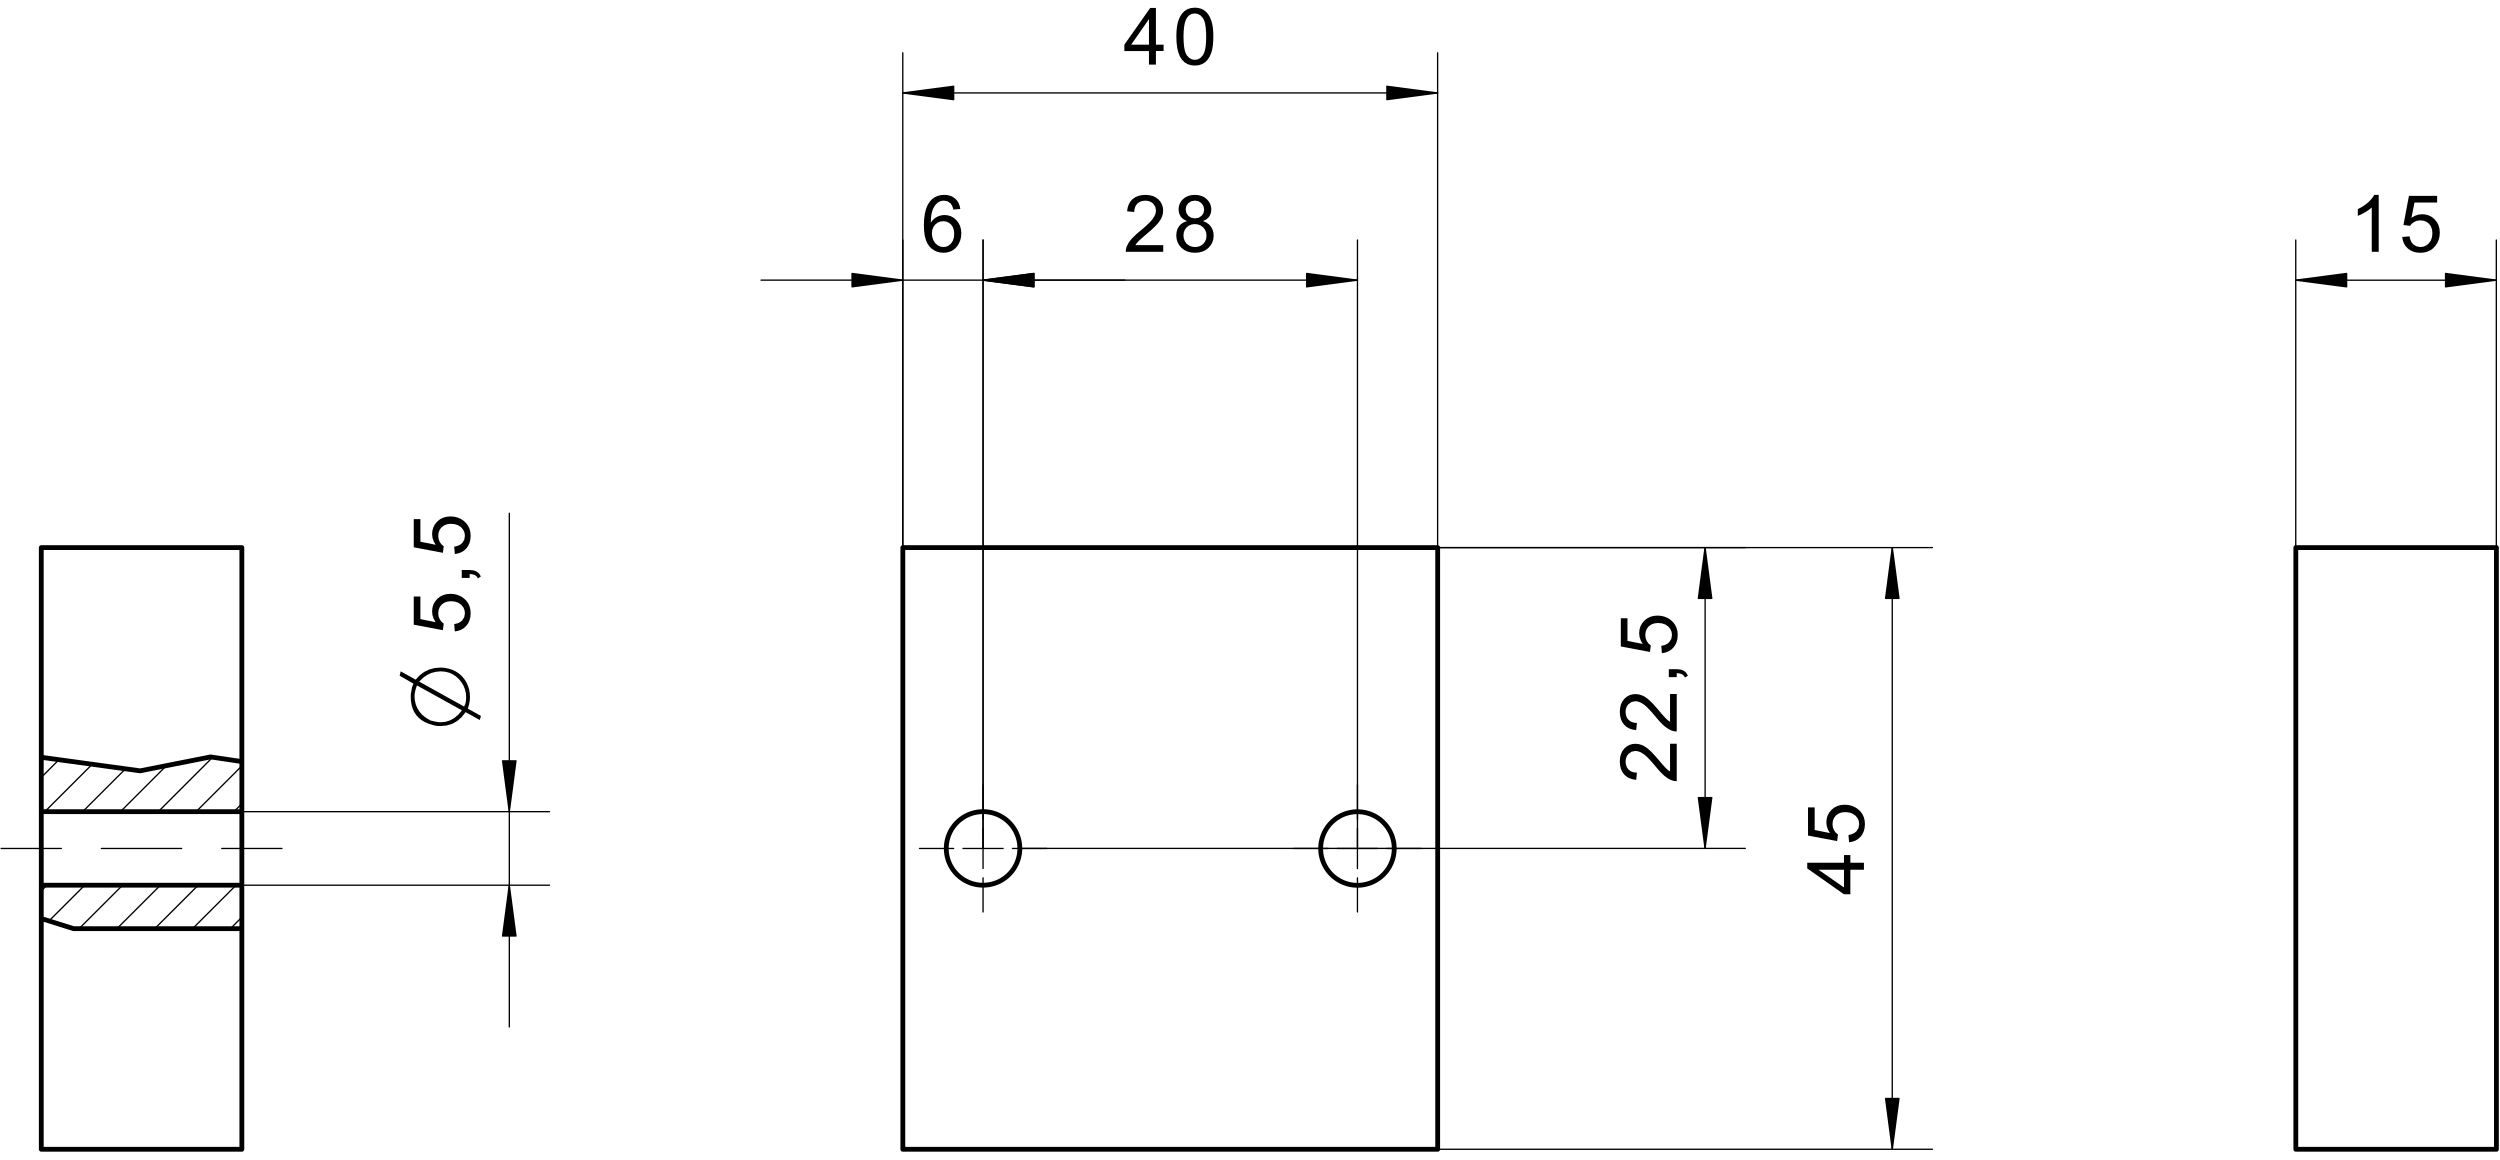 <svg fill="#000000" viewBox="0 0 353.33 164" xmlns="http://www.w3.org/2000/svg"><path d="m127.6 77.39v-43.467m11.339 85.987v-85.987m-31.371 5.672h51.403" fill="none" stroke="#000" stroke-linecap="round" stroke-linejoin="round" stroke-miterlimit="10" stroke-width=".189"/><path d="M135.724 29.537l-.979.078-.16-.5-.212-.343-.445-.315-.539-.105-.441.065-.384.196-.288.26-.244.331-.2.399-.117.36-.087.429-.053.497-.022.567.255-.33.29-.267.323-.207.35-.145.358-.088.37-.028.473.045.436.136.4.226.363.32.304.387.217.44.13.494.043.546-.036.492-.109.47-.183.444-.242.397-.298.33-.35.263-.396.19-.431.114-.463.039-.474-.036-.438-.107-.4-.181-.366-.252-.328-.326-.28-.408-.216-.505-.157-.597-.091-.69-.032-.783.034-.88.103-.776.172-.675.24-.575.308-.473.321-.33.362-.257.404-.184.444-.11.486-.036.451.033.41.099.363.165.323.232.273.29.212.342.151.392zm-4.017 3.455l.052.497.16.475.262.41.346.3.397.182.416.06.396-.056.357-.168.319-.28.248-.375.15-.454.05-.536-.05-.515-.147-.436-.246-.356-.321-.268-.372-.16-.421-.053-.423.053-.377.16-.332.268-.259.35-.155.418-.05.484" fill-rule="evenodd"/><path d="m127.6 39.595-7.18-0.946m0 1e-3v1.89m0 0 7.18-0.945m-7.18-0.912h0.254m-0.254 0h0.254m-0.254 0.096h0.981m-0.981 0.094h1.711m-1.711 0.097h2.44m-2.44 0.097h3.17m-3.17 0.094h3.9m-3.9 0.098h4.628m-4.628 0.096h5.356m-5.356 0.095h6.087m-6.087 0.097h6.815m-6.815 0.96h0.254m-0.254 0h0.254m-0.254-0.097h0.981m-0.981-0.095h1.711m-1.711-0.096h2.44m-2.44-0.097h3.17m-3.17-0.095h3.9m-3.9-0.097h4.628m-4.628-0.096h5.356m-5.356-0.095h6.087m-6.087-0.096h6.815m11.704-0.048 7.181 0.945m0 0v-1.89m0 0-7.181 0.945m7.181 0.912h-0.254m0.254 0h-0.254m0.254-0.097h-0.984m0.984-0.095h-1.712m1.712-0.096h-2.441m2.441-0.097h-3.17m3.17-0.095h-3.9m3.9-0.097h-4.629m4.629-0.096h-5.358m5.358-0.095h-6.088m6.088-0.096h-6.817m6.817-0.96h-0.254m0.254 0h-0.254m0.254 0.096h-0.984m0.984 0.094h-1.712m1.712 0.097h-2.441m2.441 0.097h-3.17m3.17 0.094h-3.9m3.9 0.098h-4.629m4.629 0.096h-5.358m5.358 0.095h-6.088m6.088 0.097h-6.817m-0.364 80.363v-85.987m52.914 85.987v-85.987m-52.914 5.672h52.913" fill="none" stroke="#000" stroke-linecap="round" stroke-linejoin="round" stroke-miterlimit="10" stroke-width=".189"/><path d="M164.401 34.643v.945h-5.296l.023-.35.092-.333.163-.358.213-.356.27-.352.247-.272.299-.294.347-.313.885-.745.42-.375.353-.339.286-.304.217-.266.256-.411.152-.396.052-.379-.107-.538-.314-.446-.306-.225-.362-.133-.42-.046-.442.048-.378.142-.318.236-.237.321-.144.393-.05.467-1.011-.104.088-.532.16-.464.232-.397.301-.328.368-.262.427-.185.484-.112.542-.037.546.04.488.12.425.2.367.28.293.337.21.377.126.416.043.454-.05.477-.146.468-.162.316-.218.327-.276.336-.266.28-.341.329-.415.376-1.012.868-.38.337-.238.231-.23.264-.185.267M167.772 31.243l-.373-.171-.303-.213-.232-.256-.221-.456-.074-.539.039-.42.119-.384.196-.35.274-.315.342-.262.392-.185.442-.112.498-.037.498.038.448.115.396.19.346.269.28.32.2.353.12.387.04.421-.075.521-.22.451-.228.253-.295.21-.362.172.452.193.373.259.295.324.216.38.129.426.043.472-.046.494-.136.452-.228.412-.317.369-.392.307-.45.218-.507.132-.564.043-.566-.043-.505-.132-.45-.218-.393-.307-.317-.373-.228-.417-.136-.46-.045-.503.044-.492.13-.436.219-.379.304-.316.376-.24zm-.197-1.667l.092.516.274.413.42.271.531.09.516-.09.413-.267.275-.4.092-.478-.095-.498-.284-.41-.416-.279-.512-.092-.514.09-.42.27-.279.396zm-.316 3.7l.048.415.148.4.25.35.346.262.408.158.438.055.443-.05.388-.151.333-.254.256-.328.154-.385.049-.44-.052-.447-.159-.39-.264-.338-.34-.257-.393-.156-.448-.05-.436.05-.384.153-.332.255-.252.332-.152.383-.05.433" fill-rule="evenodd"/><path d="m138.94 39.595 7.181 0.945m0 0v-1.89m0 0-7.181 0.945m7.181 0.912h-0.254m0.254 0h-0.254m0.254-0.097h-0.984m0.984-0.095h-1.712m1.712-0.096h-2.441m2.441-0.097h-3.17m3.17-0.095h-3.9m3.9-0.097h-4.629m4.629-0.096h-5.358m5.358-0.095h-6.088m6.088-0.096h-6.817m6.817-0.96h-0.254m0.254 0h-0.254m0.254 0.096h-0.984m0.984 0.094h-1.712m1.712 0.097h-2.441m2.441 0.097h-3.17m3.17 0.094h-3.9m3.9 0.098h-4.629m4.629 0.096h-5.358m5.358 0.095h-6.088m6.088 0.097h-6.817m52.55 0.048-7.182-0.946m0 1e-3v1.89m0 0 7.181-0.945m-7.181-0.912h0.253m-0.253 0h0.253m-0.253 0.096h0.983m-0.983 0.094h1.713m-1.713 0.097h2.441m-2.441 0.097h3.17m-3.17 0.094h3.9m-3.9 0.098h4.63m-4.63 0.096h5.359m-5.359 0.095h6.088m-6.088 0.097h6.816m-6.816 0.96h0.253m-0.253 0h0.253m-0.253-0.097h0.983m-0.983-0.095h1.713m-1.713-0.096h2.441m-2.441-0.097h3.17m-3.17-0.095h3.9m-3.9-0.097h4.63m-4.63-0.096h5.359m-5.359-0.095h6.088m-6.088-0.096h6.816m-47.352 80.267h102.52m-43.464-42.52h43.464m-5.669 42.52v-42.52" fill="none" stroke="#000" stroke-linecap="round" stroke-linejoin="round" stroke-miterlimit="10" stroke-width=".189"/><path d="M236.03 105.11h.946v5.295l-.348-.022-.335-.092-.358-.162-.355-.214-.352-.27-.273-.248-.294-.299-.313-.346-.744-.885-.375-.42-.338-.354-.303-.285-.268-.217-.41-.257-.397-.151-.38-.052-.537.105-.445.316-.226.305-.134.363-.044.42.046.443.142.377.237.316.321.239.392.144.467.049-.103 1.012-.532-.088-.465-.16-.395-.232-.33-.301-.26-.368-.186-.427-.112-.484-.037-.541.04-.547.119-.488.2-.425.28-.366.338-.296.378-.209.416-.127.453-.041.476.05.47.146.315.161.326.219.337.276.28.265.33.342.377.416.865 1.012.339.378.23.239.263.23.267.185M236.03 98.083h.946v5.296l-.348-.023-.335-.092-.358-.161-.355-.215-.352-.27-.273-.247-.294-.3-.313-.346-.744-.885-.375-.42-.338-.353-.303-.286-.268-.217-.41-.256-.397-.152-.38-.05-.537.103-.445.316-.226.306-.134.362-.044.42.046.442.142.38.237.314.321.239.392.144.467.05-.103 1.011-.532-.088-.465-.16-.395-.23-.33-.303-.26-.368-.186-.427-.112-.484-.037-.54.04-.548.119-.486.2-.427.28-.365.338-.295.378-.21.416-.126.453-.043.476.05.47.148.315.158.326.22.337.278.28.263.33.342.377.416.865 1.012.339.379.23.238.263.23.267.185M236.976 95.696h-1.119v-1.12h1.119l.557.055.439.164.337.282.252.411-.42.273-.169-.269-.236-.19-.32-.114-.44-.05M234.879 92.315l-.088-1.032.461-.111.379-.176.297-.244.281-.463.096-.549-.06-.448-.178-.401-.298-.352-.396-.274-.474-.164-.551-.054-.521.053-.443.159-.364.263-.27.347-.162.411-.055.477.055.452.164.407.245.341.312.26-.12.923-4.116-.776V87.38h.94v3.197l2.154.432-.279-.49-.168-.503-.056-.521.045-.504.138-.463.226-.423.318-.381.39-.316.44-.225.494-.135.545-.045.525.04.488.118.454.198.413.277.35.332.274.375.193.421.118.467.038.51-.038.522-.115.471-.19.423-.269.371-.33.308-.382.233-.43.16" fill-rule="evenodd"/><path d="m240.98 119.91 0.945-7.182m0 0h-1.89m-1e-3 0 0.946 7.181m0.912-7.181v0.255m0-0.255v0.255m-0.096-0.255v0.982m-0.096-0.982v1.712m-0.096-1.712v2.441m-0.097-2.441v3.17m-0.095-3.17v3.9m-0.096-3.9v4.63m-0.096-4.63v5.357m-0.096-5.357v6.088m-0.097-6.088v6.817m-0.96-6.817v0.255m0-0.255v0.255m0.097-0.255v0.982m0.096-0.982v1.712m0.096-1.712v2.441m0.096-2.441v3.17m0.095-3.17v3.9m0.097-3.9v4.63m0.096-4.63v5.357m0.096-5.357v6.088m0.096-6.088v6.817m0.048-42.155-0.946 7.18m0 0h1.891m0 0-0.945-7.18m-0.913 7.18v-0.254m0 0.254v-0.254m0.097 0.254v-0.982m0.096 0.982v-1.71m0.096 1.71v-2.44m0.096 2.44v-3.17m0.095 3.17v-3.9m0.097 3.9v-4.627m0.096 4.627v-5.358m0.096 5.358v-6.087m0.096 6.087v-6.815m0.96 6.815v-0.254m0 0.254v-0.254m-0.096 0.254v-0.982m-0.096 0.982v-1.71m-0.096 1.71v-2.44m-0.097 2.44v-3.17m-0.095 3.17v-3.9m-0.096 3.9v-4.627m-0.096 4.627v-5.358m-0.096 5.358v-6.087m-0.097 6.087v-6.815m-37.842-0.365h69.921m-69.921 85.04h69.921m-5.669-85.04v85.04" fill="none" stroke="#000" stroke-linecap="round" stroke-linejoin="round" stroke-miterlimit="10" stroke-width=".189"/><path d="M263.433 122.917h-1.918v3.476h-.902l-5.193-3.657v-.803h5.193v-1.082h.902v1.082h1.918zm-2.82 0H257l3.613 2.508v-2.508M261.335 119.044l-.087-1.034.461-.109.379-.177.296-.243.283-.464.094-.548-.058-.45-.179-.4-.299-.351-.396-.273-.472-.164-.552-.055-.522.052-.443.158-.364.265-.27.346-.162.41-.053.478.054.454.163.406.247.34.312.26-.12.924-4.116-.776v-3.985h.94v3.199l2.153.43-.279-.488-.169-.504-.056-.521.047-.504.136-.463.228-.423.317-.38.39-.317.44-.225.494-.136.545-.044.526.039.488.12.452.197.414.277.351.33.272.377.195.421.117.466.039.51-.039.523-.115.47-.19.422-.268.373-.332.307-.38.233-.432.162" fill-rule="evenodd"/><path d="m267.44 77.39-0.945 7.18m0 0h1.89m0 0-0.945-7.18m-0.912 7.18v-0.254m0 0.254v-0.254m0.096 0.254v-0.982m0.096 0.982v-1.71m0.096 1.71v-2.44m0.096 2.44v-3.17m0.096 3.17v-3.9m0.096 3.9v-4.627m0.096 4.627v-5.358m0.096 5.358v-6.087m0.096 6.087v-6.815m0.96 6.815v-0.254m0 0.254v-0.254m-0.096 0.254v-0.982m-0.096 0.982v-1.71m-0.096 1.71v-2.44m-0.096 2.44v-3.17m-0.096 3.17v-3.9m-0.096 3.9v-4.627m-0.096 4.627v-5.358m-0.096 5.358v-6.087m-0.096 6.087v-6.815m-0.048 84.675 0.945-7.182m0 0h-1.89m0 0 0.945 7.181m0.912-7.181v0.255m0-0.255v0.255m-0.096-0.255v0.983m-0.096-0.983v1.712m-0.096-1.712v2.441m-0.096-2.441v3.17m-0.096-3.17v3.9m-0.096-3.9v4.628m-0.096-4.628v5.359m-0.096-5.359v6.086m-0.096-6.086v6.816m-0.96-6.816v0.255m0-0.255v0.255m0.096-0.255v0.983m0.096-0.983v1.712m0.096-1.712v2.441m0.096-2.441v3.17m0.096-3.17v3.9m0.096-3.9v4.628m0.096-4.628v5.359m0.096-5.359v6.086m0.096-6.086v6.816m-139.8-84.674v-69.923m75.591 69.923v-69.923m-75.591 5.67h75.591" fill="none" stroke="#000" stroke-linecap="round" stroke-linejoin="round" stroke-miterlimit="10" stroke-width=".189"/><path d="M162.384 9.13V7.213h-3.476v-.901l3.657-5.192h.804V6.31h1.082v.901h-1.082v1.919zm0-2.82V2.698l-2.508 3.614h2.508M166.257 5.18l.012-.547.035-.501.057-.457.082-.412.105-.368.227-.535.289-.447.353-.357.419-.261.484-.156.55-.054.413.03.377.088.343.145.304.197.268.25.23.301.196.35.166.397.136.445.078.381.056.442.035.504.01.565-.011.543-.035.498-.057.455-.082.413-.104.37-.225.532-.29.446-.354.36-.416.262-.485.157-.552.052-.55-.052-.485-.156-.424-.26-.361-.363-.287-.45-.221-.551-.159-.652-.095-.752zm1.012 0l.018.736.056.63.09.527.13.42.165.315.333.363.382.216.428.072.426-.074.379-.217.33-.365.167-.315.132-.419.092-.525.056-.63.019-.734-.019-.739-.056-.632-.092-.526-.132-.419-.166-.315-.331-.36-.383-.217-.434-.072-.42.064-.362.19-.3.32-.182.342-.143.443-.101.541-.062.64-.02.74" fill-rule="evenodd"/><path d="m127.6 13.137 7.182 0.946m0 0v-1.891m0 0-7.182 0.945m7.182 0.913h-0.255m0.255 0h-0.255m0.255-0.097h-0.984m0.984-0.096h-1.712m1.712-0.096h-2.443m2.443-0.096h-3.171m3.171-0.095h-3.9m3.9-0.097h-4.63m4.63-0.096h-5.36m5.36-0.096h-6.088m6.088-0.096h-6.818m6.818-0.96h-0.255m0.255 0h-0.255m0.255 0.096h-0.984m0.984 0.096h-1.712m1.712 0.096h-2.443m2.443 0.097h-3.171m3.171 0.095h-3.9m3.9 0.096h-4.63m4.63 0.096h-5.36m5.36 0.096h-6.088m6.088 0.097h-6.818m75.227 0.047-7.181-0.945m0 0v1.89m0 1e-3 7.181-0.946m-7.181-0.912h0.253m-0.253 0h0.253m-0.253 0.096h0.982m-0.982 0.096h1.712m-1.712 0.096h2.441m-2.441 0.097h3.17m-3.17 0.095h3.9m-3.9 0.096h4.629m-4.629 0.096h5.357m-5.357 0.096h6.088m-6.088 0.097h6.817m-6.817 0.96h0.253m-0.253 0h0.253m-0.253-0.097h0.982m-0.982-0.096h1.712m-1.712-0.096h2.441m-2.441-0.096h3.17m-3.17-0.095h3.9m-3.9-0.097h4.629m-4.629-0.096h5.357m-5.357-0.096h6.088m-6.088-0.096h6.817m-168.64 111.92h43.466m-43.466-10.395h43.466m-5.671-42.171v72.596" fill="none" stroke="#000" stroke-linecap="round" stroke-linejoin="round" stroke-miterlimit="10" stroke-width=".189"/><path d="M64.281 89.24l-.088-1.033.462-.111.38-.176.296-.244.283-.462.094-.549-.06-.449-.179-.401-.297-.352-.396-.274-.473-.164-.552-.054-.522.053-.443.159-.363.264-.27.346-.162.412-.055.478.055.451.164.406.247.341.31.26-.119.923-4.117-.776v-3.983h.941v3.196l2.154.432-.28-.49-.167-.503-.056-.521.046-.504.135-.463.227-.421.319-.383.389-.315.441-.225.494-.136.545-.045.526.04.488.118.451.199.415.277.35.331.273.376.194.42.117.467.04.51-.04.521-.114.473-.192.422-.267.371-.332.308-.38.233-.432.16M66.38 81.683h-1.12V80.56h1.12l.557.056.438.164.339.283.25.41-.42.274-.17-.27-.234-.189-.321-.114-.439-.05M64.281 78.303l-.088-1.034.462-.11.38-.176.296-.244.283-.463.094-.548-.06-.45-.179-.4-.297-.353-.396-.273-.473-.164-.552-.055-.522.052-.443.159-.363.264-.27.347-.162.412-.055.477.055.452.164.407.247.34.31.26-.119.924-4.117-.776v-3.984h.941v3.197l2.154.432-.28-.49-.167-.503-.056-.522.046-.504.135-.462.227-.423.319-.382.389-.315.441-.226.494-.135.545-.045.526.04.488.119.451.199.415.275.35.333.273.376.194.42.117.465.04.512-.04.521-.114.47-.192.424-.267.372-.332.307-.38.234-.432.16M63.339 94.485l.561.175.51.236.458.299.404.36.352.422.287.457.222.482.16.504.095.53.032.553-.02.476-.119.617-.1.357-.06.2 1.85 1.032-.159.578-2.008-1.114-.561.71-.635.55-.708.394-.781.236-.855.078-.536-.02-.537-.118-.61-.191-.542-.236-.472-.281-.406-.33-.337-.374-.279-.423-.217-.473-.155-.526-.092-.576-.032-.626.02-.379.079-.436.08-.479.199-.535-1.948-1.114.158-.616 2.108 1.173.574-.616.64-.48.71-.341.774-.205.84-.068.524.034zm-4.096 1.85l6.34 3.52.168-.32.1-.432.032-.542-.04-.573-.123-.543-.201-.512-.284-.484-.366-.452-.433-.401-.475-.312-.512-.223-.553-.133-.59-.044-.697.059-.654.173-.612.29-.571.406zm-.658 2.048l.044.6.13.564.213.525.301.487.387.449.29.25.39.27.492.294.592.145.479.085.361.03.7-.068.653-.205.603-.337.558-.474.507-.607-6.361-3.52-.188.576-.112.502-.039.434" fill-rule="evenodd"/><path d="m71.976 125.11-0.944 7.18m0-1e-3h1.89m1e-3 0-0.947-7.18m-0.912 7.18v-0.253m0 0.253v-0.253m0.096 0.253v-0.98m0.097 0.98v-1.711m0.096 1.711v-2.44m0.097 2.44v-3.17m0.094 3.17v-3.898m0.096 3.898v-4.627m0.096 4.627v-5.357m0.097 5.357v-6.086m0.097 6.086v-6.815m0.96 6.815v-0.253m0 0.253v-0.253m-0.097 0.253v-0.98m-0.097 0.98v-1.711m-0.096 1.711v-2.44m-0.095 2.44v-3.17m-0.095 3.17v-3.898m-0.096 3.898v-4.627m-0.097 4.627v-5.357m-0.097 5.357v-6.086m-0.096 6.086v-6.815m-0.048-10.759 0.947-7.181m0-1e-3h-1.891m0 0 0.944 7.182m0.914-7.182v0.255m0-0.255v0.255m-0.097-0.255v0.985m-0.097-0.985v1.713m-0.096-1.713v2.442m-0.095-2.442v3.173m-0.095-3.173v3.9m-0.096-3.9v4.63m-0.097-4.63v5.36m-0.097-5.36v6.089m-0.096-6.089v6.818m-0.96-6.818v0.255m0-0.255v0.255m0.096-0.255v0.985m0.097-0.985v1.713m0.096-1.713v2.442m0.097-2.442v3.173m0.094-3.173v3.9m0.096-3.9v4.63m0.096-4.63v5.36m0.097-5.36v6.089m0.097-6.089v6.818m67.006 8.396v-5.67m0 6.993v4.818m0-13.133v-4.819m-4.157 8.977h-4.82m6.142 0h5.67m1.322 0h4.819m43.938 2.834v-5.67m0 6.993v4.818m0-13.133v-4.819m-4.158 8.977h-4.82m6.143 0h5.669m1.323 0h4.818m-160.98 0h-8.503m-5.67 0h-11.337m-5.67 0h-8.502m324.3-42.52v-43.467m28.347 43.467v-43.467m-28.347 5.672h28.347" fill="none" stroke="#000" stroke-linecap="round" stroke-linejoin="round" stroke-miterlimit="10" stroke-width=".189"/><path d="M336.188 35.588h-.983v-6.27l-.262.226-.312.227-.362.225-.369.208-.345.17-.319.131v-.95l.4-.206.373-.225.348-.244.323-.267.37-.364.293-.356.212-.35h.633M339.51 33.49l1.033-.089.109.462.176.38.244.296.463.282.549.095.448-.059.401-.18.352-.297.274-.396.164-.475.054-.55-.053-.522-.157-.442-.264-.364-.347-.271-.41-.163-.48-.053-.451.054-.407.165-.341.246-.259.31-.924-.119.776-4.116h3.985v.94h-3.198l-.432 2.155.489-.28.504-.168.521-.056.504.045.463.137.423.227.381.319.316.39.225.44.135.494.045.545-.038.524-.12.49-.199.45-.276.416-.33.35-.377.271-.421.196-.465.116-.511.039-.523-.039-.47-.113-.423-.19-.372-.27-.308-.33-.233-.382-.16-.43" fill-rule="evenodd"/><path d="m324.47 39.595 7.182 0.945m0 0v-1.89m0 0-7.181 0.945m7.181 0.912h-0.255m0.255 0h-0.255m0.255-0.097h-0.983m0.983-0.095h-1.713m1.713-0.096h-2.443m2.443-0.097h-3.17m3.17-0.095h-3.9m3.9-0.097h-4.63m4.63-0.096h-5.359m5.359-0.095h-6.088m6.088-0.096h-6.817m6.817-0.96h-0.255m0.255 0h-0.255m0.255 0.096h-0.983m0.983 0.094h-1.713m1.713 0.097h-2.443m2.443 0.097h-3.17m3.17 0.094h-3.9m3.9 0.098h-4.63m4.63 0.096h-5.359m5.359 0.095h-6.088m6.088 0.097h-6.817m27.982 0.048-7.181-0.946m0 1e-3v1.89m0 0 7.181-0.945m-7.181-0.912h0.253m-0.253 0h0.253m-0.253 0.096h0.983m-0.983 0.094h1.712m-1.712 0.097h2.441m-2.441 0.097h3.17m-3.17 0.094h3.9m-3.9 0.098h4.628m-4.628 0.096h5.359m-5.359 0.095h6.087m-6.087 0.097h6.816m-6.816 0.96h0.253m-0.253 0h0.253m-0.253-0.097h0.983m-0.983-0.095h1.712m-1.712-0.096h2.441m-2.441-0.097h3.17m-3.17-0.095h3.9m-3.9-0.097h4.628m-4.628-0.096h5.359m-5.359-0.095h6.087m-6.087-0.096h6.816" fill="none" stroke="#000" stroke-linecap="round" stroke-linejoin="round" stroke-miterlimit="10" stroke-width=".189"/><path d="m203.19 77.39v85.04m0 0h-75.59m-1e-3 0v-85.04m0 0h75.591m-6.141 42.52a5.198 5.198 0 1 1-1e-3 -0.09zm-52.915 0a5.197 5.197 0 1 1-5.196-5.198 5.197 5.197 0 0 1 5.196 5.107zm180.34 42.52h28.347m-28.347-85.04v85.04m0-85.04h28.347m0 85.04v-85.04" fill="none" stroke="#000" stroke-linecap="round" stroke-linejoin="round" stroke-miterlimit="10" stroke-width=".68"/><path d="m32.56 131.25 1.621-1.622m-6.966 1.622 6.141-6.14m-11.486 6.14 6.14-6.14m-11.485 6.14 6.142-6.14m10.393-10.395 1.121-1.121m-23 17.656 6.139-6.14m10.395-10.395 6.466-6.467m-27.257 21.912 5.052-5.05m10.394-10.395 7.689-7.69m-24.224 18.881 0.796-0.796m10.393-10.395 6.507-6.507m-11.852 6.507 6.054-6.053m-11.398 6.053 6.697-6.697m-7.197 1.852 2.497-2.496" fill="none" stroke="#000" stroke-linecap="round" stroke-linejoin="round" stroke-miterlimit="10" stroke-width=".189"/><path d="m34.181 162.43h-28.346m0-85.04v29.638m0 22.788v32.613m28.346-85.039h-28.346m28.346 85.04v-31.183m0-23.611v-30.247m-28.346 52.427v-4.71m28.346 1e-3v6.14m-28.346-6.14h28.345m-28.345-10.395v-7.684m28.346 7.684h-28.346m28.346-7.078v7.078m-23.783 16.535-4.563-1.43m20.415 1.43h-15.851m19.36-24.27 4.422 0.657m0 23.613h-7.93m-6.454-22.304 9.962-1.966m-23.924 0.051 13.962 1.915m14.384 16.164v-10.395m-28.346 10.395v-10.395" fill="none" stroke="#000" stroke-linecap="round" stroke-linejoin="round" stroke-miterlimit="10" stroke-width=".68"/></svg>